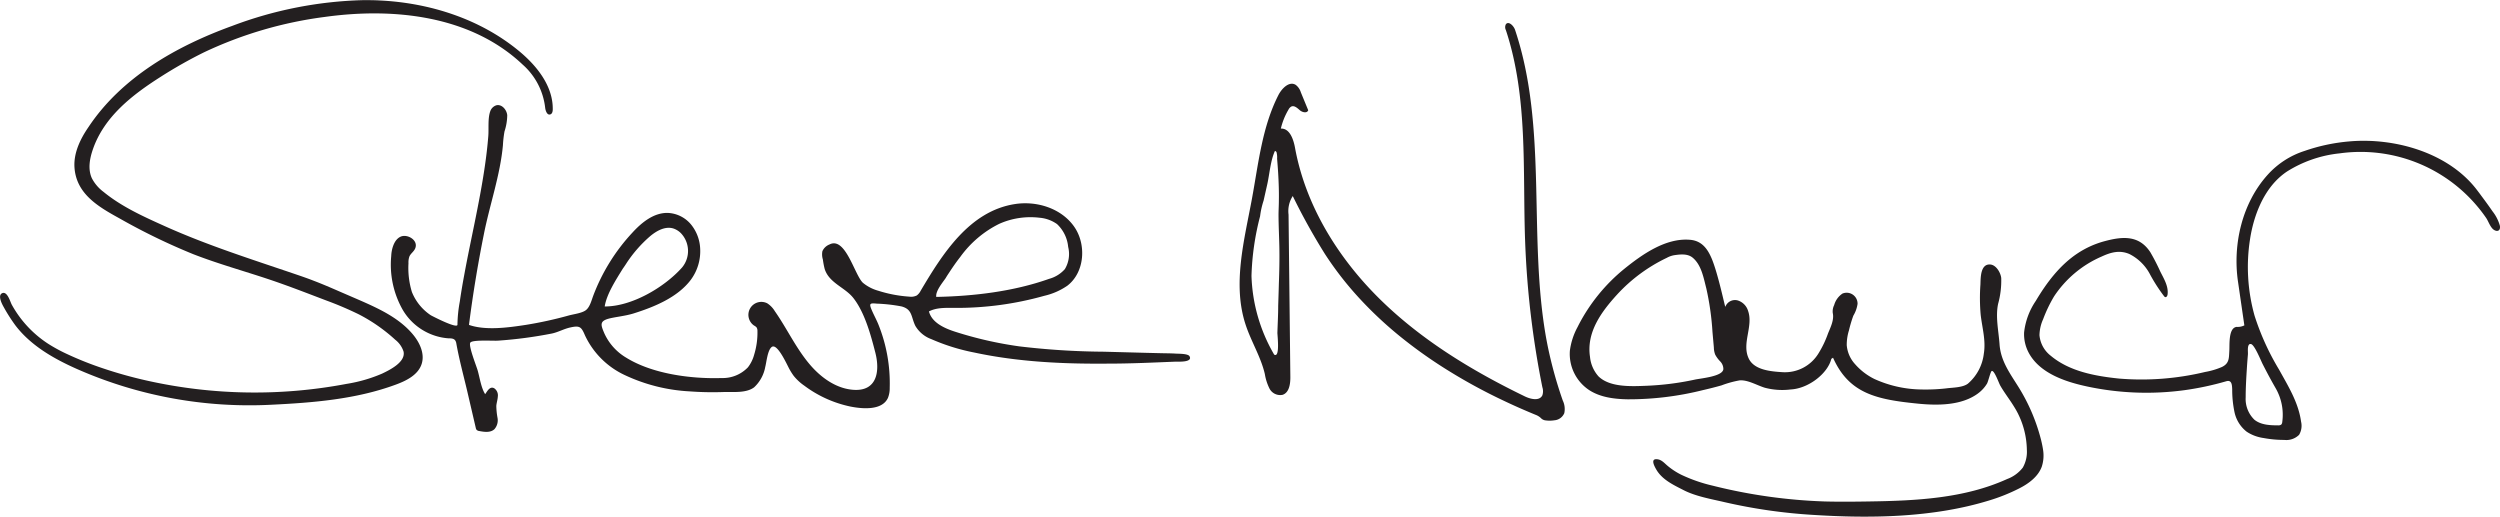 <?xml version="1.0" encoding="UTF-8"?> <svg xmlns="http://www.w3.org/2000/svg" id="Layer_1_copy" data-name="Layer 1 copy" viewBox="0 0 528.85 109.27"><defs><style>.cls-1{fill:#231f20;}.cls-1,.cls-2{fill-rule:evenodd;}.cls-2{fill:none;}</style></defs><title>signature</title><path class="cls-1" d="M2043,410c1.17,0,2.34,0,3.51.07,10.6.51,21.23,3.92,29.41,10.67,3.8,3.13,7.22,7.41,7.17,12.33,0,.43-.09.94-.49,1.09-.69.28-1.07-.78-1.13-1.52a14.3,14.3,0,0,0-4.74-9c-11.05-10.46-27.41-12.1-41.85-10.09a85.28,85.28,0,0,0-25.59,7.5,95.94,95.94,0,0,0-9.11,5.15c-6,3.82-12,8.43-14.39,15.41-.68,2-1.06,4.19-.19,6.08a8.47,8.47,0,0,0,2.46,2.87c3.89,3.19,8.62,5.3,13.18,7.35,8.82,3.95,18.1,6.9,27.23,10,1.35.46,2.7.92,4,1.43,1.87.71,3.7,1.5,5.53,2.3l3.7,1.6c4.34,1.89,8.85,3.89,11.86,7.54,1.43,1.74,2.49,4.07,1.79,6.2-.75,2.29-3.2,3.52-5.46,4.35-8.47,3.13-17.63,3.84-26.57,4.27a90.38,90.38,0,0,1-40.58-7.44c-5-2.19-10-5-13.31-9.34a35.28,35.28,0,0,1-2.49-3.9c-.33-.58-1.36-2.51-.29-2.94s1.68,1.85,2,2.44a23.22,23.22,0,0,0,7.79,8.33,34.06,34.06,0,0,0,3.66,2,71,71,0,0,0,7.58,3.05,91.88,91.88,0,0,0,9.77,2.73,104.26,104.26,0,0,0,42,.65A31.41,31.41,0,0,0,2047,489c1.6-.77,5-2.42,4.53-4.66a5.19,5.19,0,0,0-1.76-2.5,35.45,35.45,0,0,0-7.7-5.37,72.17,72.17,0,0,0-6.9-2.94c-4-1.52-7.91-3.05-11.92-4.4-5.39-1.81-10.88-3.32-16.18-5.38a132.53,132.53,0,0,1-15.68-7.61c-4.41-2.43-9.15-5.16-9.48-10.84-.17-3.05,1.27-6,3-8.5,7-10.49,18.55-17.07,30.39-21.36A84.25,84.25,0,0,1,2043,410Z" transform="translate(-1966.16 -409.97)"></path><path class="cls-2" d="M2081.72,434.89l.48.24-.24.24h-.24Z" transform="translate(-1966.16 -409.97)"></path><path class="cls-1" d="M2293.54,483.08c-.1-.5-.19-1-.29-1.51-3.88-21.59.37-44.47-6.59-65.27-.3-.9-1.39-1.95-1.95-1.19a1.34,1.34,0,0,0,0,1.22c4.71,14.22,3.54,29.58,4.07,44.55a191.54,191.54,0,0,0,3.65,31,2.73,2.73,0,0,1,0,1.72c-.61,1.24-2.45.83-3.69.23-11.16-5.41-21.92-11.94-30.74-20.64s-15.66-19.76-17.89-31.95c-.33-1.82-1.13-4.15-3-4.07a14.29,14.29,0,0,1,1.61-4,1.54,1.54,0,0,1,.6-.66c.64-.29,1.28.32,1.81.78s1.54.69,1.77,0l-1.56-3.79a3.12,3.12,0,0,0-1.09-1.58c-1.37-.84-2.94.75-3.67,2.19-3.43,6.74-4.21,14.45-5.58,21.89-1.64,8.85-4.16,18.11-1.34,26.66,1.16,3.54,3.21,6.78,4.06,10.41a10.81,10.81,0,0,0,1,3.12,2.55,2.55,0,0,0,2.76,1.3c1.42-.47,1.66-2.34,1.64-3.84l-.38-34.28a5.87,5.87,0,0,1,.89-3.93,133,133,0,0,0,6.8,12.25,70,70,0,0,0,7.32,9.41,81.6,81.6,0,0,0,8.7,8.13,98.37,98.37,0,0,0,9.78,6.95,115.42,115.42,0,0,0,10.55,5.85c1.81.88,3.63,1.73,5.48,2.53.92.4,1.84.79,2.77,1.17a3.3,3.3,0,0,1,1.07.66,1.62,1.62,0,0,0,.87.49,6.33,6.33,0,0,0,2,0,2.48,2.48,0,0,0,2.1-1.51,4.15,4.15,0,0,0-.32-2.67A88.75,88.75,0,0,1,2293.54,483.08Zm-56.88-11.94-.11,3.51c0,1.91-.11,3.83-.17,5.74,0,.47.54,5-.53,4.66-.14,0-.22-.18-.29-.3a35.16,35.16,0,0,1-4.66-16.41,55.89,55.89,0,0,1,1.82-12.63,17.27,17.27,0,0,1,.74-3.3l.79-3.51c.48-2.18.67-4.95,1.61-7a.52.52,0,0,1,.33.25,4.25,4.25,0,0,1,.13,1.39c.08,1,.16,2,.22,3,.12,2,.19,4,.15,5.94,0,.93-.06,1.86-.07,2.79,0,2.25.12,4.5.17,6.75.06,2.68,0,5.35-.1,8Z" transform="translate(-1966.16 -409.97)"></path><path class="cls-1" d="M2208.68,484.61l-9-.24a159.74,159.74,0,0,1-17.9-1.13,80.8,80.8,0,0,1-13.55-3.09c-2.33-.75-4.94-1.93-5.56-4.3,1.58-.83,3.47-.76,5.27-.75a68.2,68.2,0,0,0,19.11-2.55,14.23,14.23,0,0,0,4.88-2.13c3.71-2.83,4.12-8.8,1.39-12.6s-7.85-5.4-12.47-4.68c-9.67,1.5-15.36,10.63-19.93,18.33a2.83,2.83,0,0,1-.82,1,2.72,2.72,0,0,1-1.6.25,27.57,27.57,0,0,1-6.56-1.25,8.73,8.73,0,0,1-3.23-1.67c-1.77-1.62-3.69-9.88-7.09-8.11a2.7,2.7,0,0,0-1.49,1.42,3.6,3.6,0,0,0,.1,1.75,17.45,17.45,0,0,0,.38,2c.94,3,4.32,3.89,6.1,6.19,2.4,3.09,3.67,7.82,4.63,11.56,1,3.95.32,8.19-4.67,7.82-3.58-.26-6.75-2.51-9.1-5.24-3-3.48-4.9-7.69-7.52-11.42a5.09,5.09,0,0,0-1.59-1.64,2.74,2.74,0,0,0-2.78,4.71,1.76,1.76,0,0,1,.53.4,1.32,1.32,0,0,1,.18.73,15.88,15.88,0,0,1-.71,5.08,7.57,7.57,0,0,1-1.3,2.62,7.37,7.37,0,0,1-5.56,2.27c-6.44.21-14.63-.86-20.18-4.3a11.5,11.5,0,0,1-4.67-5.23c-.7-1.66-1-2.46.84-3,1.38-.39,3.56-.57,5.36-1.13,4.43-1.39,9.31-3.4,12.11-7.1a10.15,10.15,0,0,0,2-6.5,8.67,8.67,0,0,0-1.94-5.22,6.76,6.76,0,0,0-4.92-2.45c-2.95-.06-5.5,2-7.5,4.19a40.58,40.58,0,0,0-8.3,13.42c-.34.93-.69,2.31-1.51,2.95s-2.48.83-3.61,1.13a83.48,83.48,0,0,1-9.13,2c-3.6.55-8.46,1.24-12,0,.82-6.48,1.89-12.94,3.18-19.34,1.24-6.19,3.43-12.39,4-18.68a23.62,23.62,0,0,1,.33-2.9,11.4,11.4,0,0,0,.58-3.45c-.12-1.16-1.15-2.36-2.29-2.09a2,2,0,0,0-1.29,1.24c-.57,1.54-.29,3.71-.43,5.34-.17,2.12-.42,4.23-.73,6.34-.58,4-1.36,8-2.17,12-.74,3.65-1.51,7.28-2.18,10.94-.35,1.87-.67,3.75-.94,5.64a29,29,0,0,0-.5,4.92c0,.94-5.32-1.82-5.64-2a10.68,10.68,0,0,1-4-4.93,17.45,17.45,0,0,1-.72-6.07,3.65,3.65,0,0,1,.21-1.47c.29-.62.93-1,1.21-1.67.73-1.72-1.63-3.12-3.07-2.49s-1.95,2.72-2,4.11a19.33,19.33,0,0,0,2.45,11.4,12.27,12.27,0,0,0,9.64,6c.53,0,1.16,0,1.47.48a1.66,1.66,0,0,1,.22.66c.61,3.39,1.51,6.69,2.29,10l1.81,7.78a1,1,0,0,0,.19.45,1,1,0,0,0,.56.24c1.09.21,2.38.38,3.2-.39a2.84,2.84,0,0,0,.66-2.37,15.63,15.63,0,0,1-.26-2.54c.05-.67.28-1.31.32-2a1.81,1.81,0,0,0-.77-1.75c-.94-.5-1.48.68-1.91,1.25-.86-1.36-1.14-3.48-1.58-5-.24-.88-2-5.24-1.56-5.9s4.91-.34,5.88-.42a90.81,90.81,0,0,0,11.39-1.51c1.33-.28,2.56-1,3.89-1.28,2-.45,2.33-.12,3.09,1.66a17.39,17.39,0,0,0,8.35,8.38,36.68,36.68,0,0,0,13.77,3.48,66.31,66.31,0,0,0,7.19.14c2.05-.06,4.78.28,6.48-1a7.78,7.78,0,0,0,2.35-4.31c.27-1,.48-3.53,1.36-4.21,1.2-.94,3.31,3.91,3.77,4.7a12.74,12.74,0,0,0,.89,1.4,10.6,10.6,0,0,0,2.25,2.08,24.79,24.79,0,0,0,9.84,4.43c2.39.46,6.61.88,7.85-1.86a5.45,5.45,0,0,0,.37-2.12,33.26,33.26,0,0,0-2.37-13.34c-.43-1.07-1-2.08-1.45-3.15-.56-1.33-.41-1.47,1.07-1.32a34,34,0,0,1,5.24.59c2.34.62,2,2.2,2.93,4.11a6.48,6.48,0,0,0,3.36,2.8,42.83,42.83,0,0,0,9.09,2.84c9.32,2,18.9,2.44,28.41,2.35,4.76,0,9.52-.23,14.28-.42.56,0,3.59.17,2.86-1.14-.32-.58-2.4-.52-2.94-.56-1-.06-1.91-.06-2.86-.08Zm-41.77-16.92c.75-1.15,1.53-2.28,2.38-3.36a22.41,22.41,0,0,1,8.23-7,16.19,16.19,0,0,1,8.55-1.3,7.44,7.44,0,0,1,3.69,1.34,7.58,7.58,0,0,1,2.36,4.83,6.2,6.2,0,0,1-.7,4.7,6.86,6.86,0,0,1-3.34,2.06c-7.51,2.67-15.94,3.66-23.86,3.82-.2-1.22,1.32-3,2-4C2166.42,468.43,2166.66,468.06,2166.91,467.69Zm-68.25-2a27.44,27.44,0,0,1,5-5.73c1.38-1.16,3.18-2.17,4.9-1.67a4.06,4.06,0,0,1,1.68,1.05,5.46,5.46,0,0,1,.2,7.22c-3.72,4.18-10.63,8.26-16.36,8.24.41-2.65,2.43-5.72,3.83-8C2098.17,466.45,2098.41,466.07,2098.66,465.7Z" transform="translate(-1966.16 -409.97)"></path><path class="cls-1" d="M2398.35,505.13c-.1-.69-.25-1.38-.41-2.05a39.49,39.49,0,0,0-4.8-11.26c-1.84-2.95-3.78-5.54-4-9.09-.2-2.74-.88-5.75-.3-8.48a18.43,18.43,0,0,0,.66-5.47c-.12-1.12-1.08-2.79-2.35-2.86-2.07-.13-2,2.85-2.05,4.21a40.09,40.09,0,0,0,.05,6.39c.31,2.77,1.13,5.45.67,8.26a9.87,9.87,0,0,1-3.37,6.35c-1.13.85-3.23.81-4.61,1a38.44,38.44,0,0,1-5.25.23,24.68,24.68,0,0,1-9.9-2.21,13.12,13.12,0,0,1-4.12-3.16,6.77,6.77,0,0,1-1.75-4,10.21,10.21,0,0,1,.46-3.1,28.14,28.14,0,0,1,.93-3.13,6.71,6.71,0,0,0,.9-2.51,2.31,2.31,0,0,0-3.19-2.18,4.31,4.31,0,0,0-1.76,2.44,3,3,0,0,0-.3,1.66c.33,1.45-.45,3-1,4.34a21.61,21.61,0,0,1-2,4.19,8.31,8.31,0,0,1-7.63,4c-2.35-.15-5.94-.41-7.13-2.86-1.56-3.23,1-6.82-.15-10.1a3.31,3.31,0,0,0-2.2-2.22,2.18,2.18,0,0,0-2.61,1.35c-.06.2-1.5-6.88-2.88-10.18-.92-2.18-2.18-3.83-4.68-4-5.08-.39-10,3.08-13.8,6.14a37.68,37.68,0,0,0-9.7,11.92l-.21.42a14.29,14.29,0,0,0-1.62,5,9.18,9.18,0,0,0,4.1,8.33c2.38,1.54,5.33,1.89,8.16,1.94a64.66,64.66,0,0,0,15.91-1.95c1.31-.3,2.62-.63,3.92-1a21.17,21.17,0,0,1,3.85-1.06c1.78-.11,3.66,1.07,5.33,1.57a14.45,14.45,0,0,0,5.4.36c3.8-.18,7.88-3.38,8.64-6.48l.36-.24c3.39,7.6,9.2,8.85,18,9.72,4.12.41,9.2.42,12.69-2.18a7.25,7.25,0,0,0,1.88-2.06c.26-.44.74-2.56,1-2.67.56-.2,1.51,2.59,1.82,3.11.69,1.2,1.51,2.31,2.28,3.46.39.6.78,1.2,1.13,1.83a17.73,17.73,0,0,1,2.2,8.24,6.79,6.79,0,0,1-.86,3.8,7.43,7.43,0,0,1-3.3,2.41c-9.08,4.13-19.34,4.6-29.31,4.75-3.09.05-6.18.08-9.27,0a112.37,112.37,0,0,1-23.71-3.34,32.54,32.54,0,0,1-6.65-2.31,14.89,14.89,0,0,1-2.9-1.89c-.67-.56-1.25-1.29-2.18-1.39-1.47-.17-.68,1.35-.23,2.14,1.25,2.19,3.65,3.29,5.79,4.39,2.59,1.33,5.87,1.89,8.69,2.55a113.08,113.08,0,0,0,18.39,2.67c12.33.8,25.57.64,37.46-3a38.8,38.8,0,0,0,6.4-2.55c2-1,4.06-2.49,4.84-4.64A7.61,7.61,0,0,0,2398.35,505.13Zm-73.83-14.82a59.82,59.82,0,0,1-10.14,1.27c-3.11.12-7.67.36-10.08-2a7.22,7.22,0,0,1-1.79-4.11c-.79-5.2,2.38-9.52,5.74-13.2a34.34,34.34,0,0,1,10.51-7.76,5,5,0,0,1,1.53-.55c1.3-.19,2.86-.38,3.95.53,1.83,1.53,2.29,4.23,2.86,6.43a58,58,0,0,1,1.32,9.3l.29,3.25A4.34,4.34,0,0,0,2329,485a6.39,6.39,0,0,0,1.06,1.43,2.32,2.32,0,0,1,.66,1.61C2330.61,489.66,2325.77,490,2324.52,490.31Z" transform="translate(-1966.16 -409.97)"></path><path class="cls-2" d="M2332.88,480.61a3.8,3.8,0,0,0,.12,2.76l.12-.36c.25-.25.22-.31.24-.84Z" transform="translate(-1966.16 -409.97)"></path><path class="cls-1" d="M2491.08,451.42c-.28-.39-.57-.77-.86-1.15-6-8-17.5-11.25-27.14-10.38a38.69,38.69,0,0,0-9.39,2,17.83,17.83,0,0,0-7.78,5c-5.45,6-7.47,14.75-6.33,22.62l1.35,9.29a3.14,3.14,0,0,1-1.62.32c-1.79.2-1.47,3.79-1.56,5.1-.09,1.53,0,2.61-1.54,3.37a15.89,15.89,0,0,1-3.6,1.07,57.61,57.61,0,0,1-18.22,1.39c-5-.52-10.45-1.5-14.42-4.83a6.17,6.17,0,0,1-2.38-4.34,8.61,8.61,0,0,1,.78-3.4,29.39,29.39,0,0,1,2.3-4.8,23,23,0,0,1,10.07-8.44c1.94-.9,3.81-1.42,5.88-.53a10,10,0,0,1,4.26,4.12,35.07,35.07,0,0,0,3.06,4.79.53.53,0,0,0,.25.2c.28.07.47-.29.5-.58.21-1.68-.75-3.26-1.52-4.78a45.68,45.68,0,0,0-2.12-4.12c-2.36-3.62-5.8-3.38-9.57-2.38a19.49,19.49,0,0,0-5.85,2.62c-3.75,2.49-6.53,6.19-8.83,10.06a14.68,14.68,0,0,0-2.46,6.64,8.3,8.3,0,0,0,.89,4.15c2.28,4.48,7.84,6.31,12.41,7.29a60,60,0,0,0,20.61.79,62.35,62.35,0,0,0,8.86-1.89c1.2-.35,1.21.87,1.25,1.71a22.93,22.93,0,0,0,.5,4.89,7.13,7.13,0,0,0,2.56,4.07,8.59,8.59,0,0,0,3.59,1.34,23.47,23.47,0,0,0,4.35.4,3.83,3.83,0,0,0,3.15-1.08,3.74,3.74,0,0,0,.42-2.78c-.56-4.05-2.71-7.49-4.65-11a53.44,53.44,0,0,1-5.19-11.42,38.14,38.14,0,0,1-.94-16.29,30,30,0,0,1,.86-3.84c1.21-4.05,3.34-7.94,6.9-10.34a25.86,25.86,0,0,1,11.2-3.87,32.23,32.23,0,0,1,29,11.09,30.66,30.66,0,0,1,2,2.62c.49.74.89,2.07,1.69,2.52s1.34,0,1.19-.9a8.72,8.72,0,0,0-1.55-3.05C2492.69,453.6,2491.89,452.5,2491.08,451.42Zm-49,31.33a.47.47,0,0,1,.21,0c.75,0,2.16,3.57,2.52,4.26.94,1.84,1.74,3.34,2.77,5.13a11.27,11.27,0,0,1,1.37,7.1.92.92,0,0,1-.21.54,1,1,0,0,1-.67.17c-1.75,0-3.64-.09-5-1.18a6.11,6.11,0,0,1-1.86-4.76c0-2,.12-4.07.25-6.07.06-1,.14-2,.22-2.94C2441.74,484.47,2441.48,483,2442.09,482.75Z" transform="translate(-1966.16 -409.97)"></path></svg> 